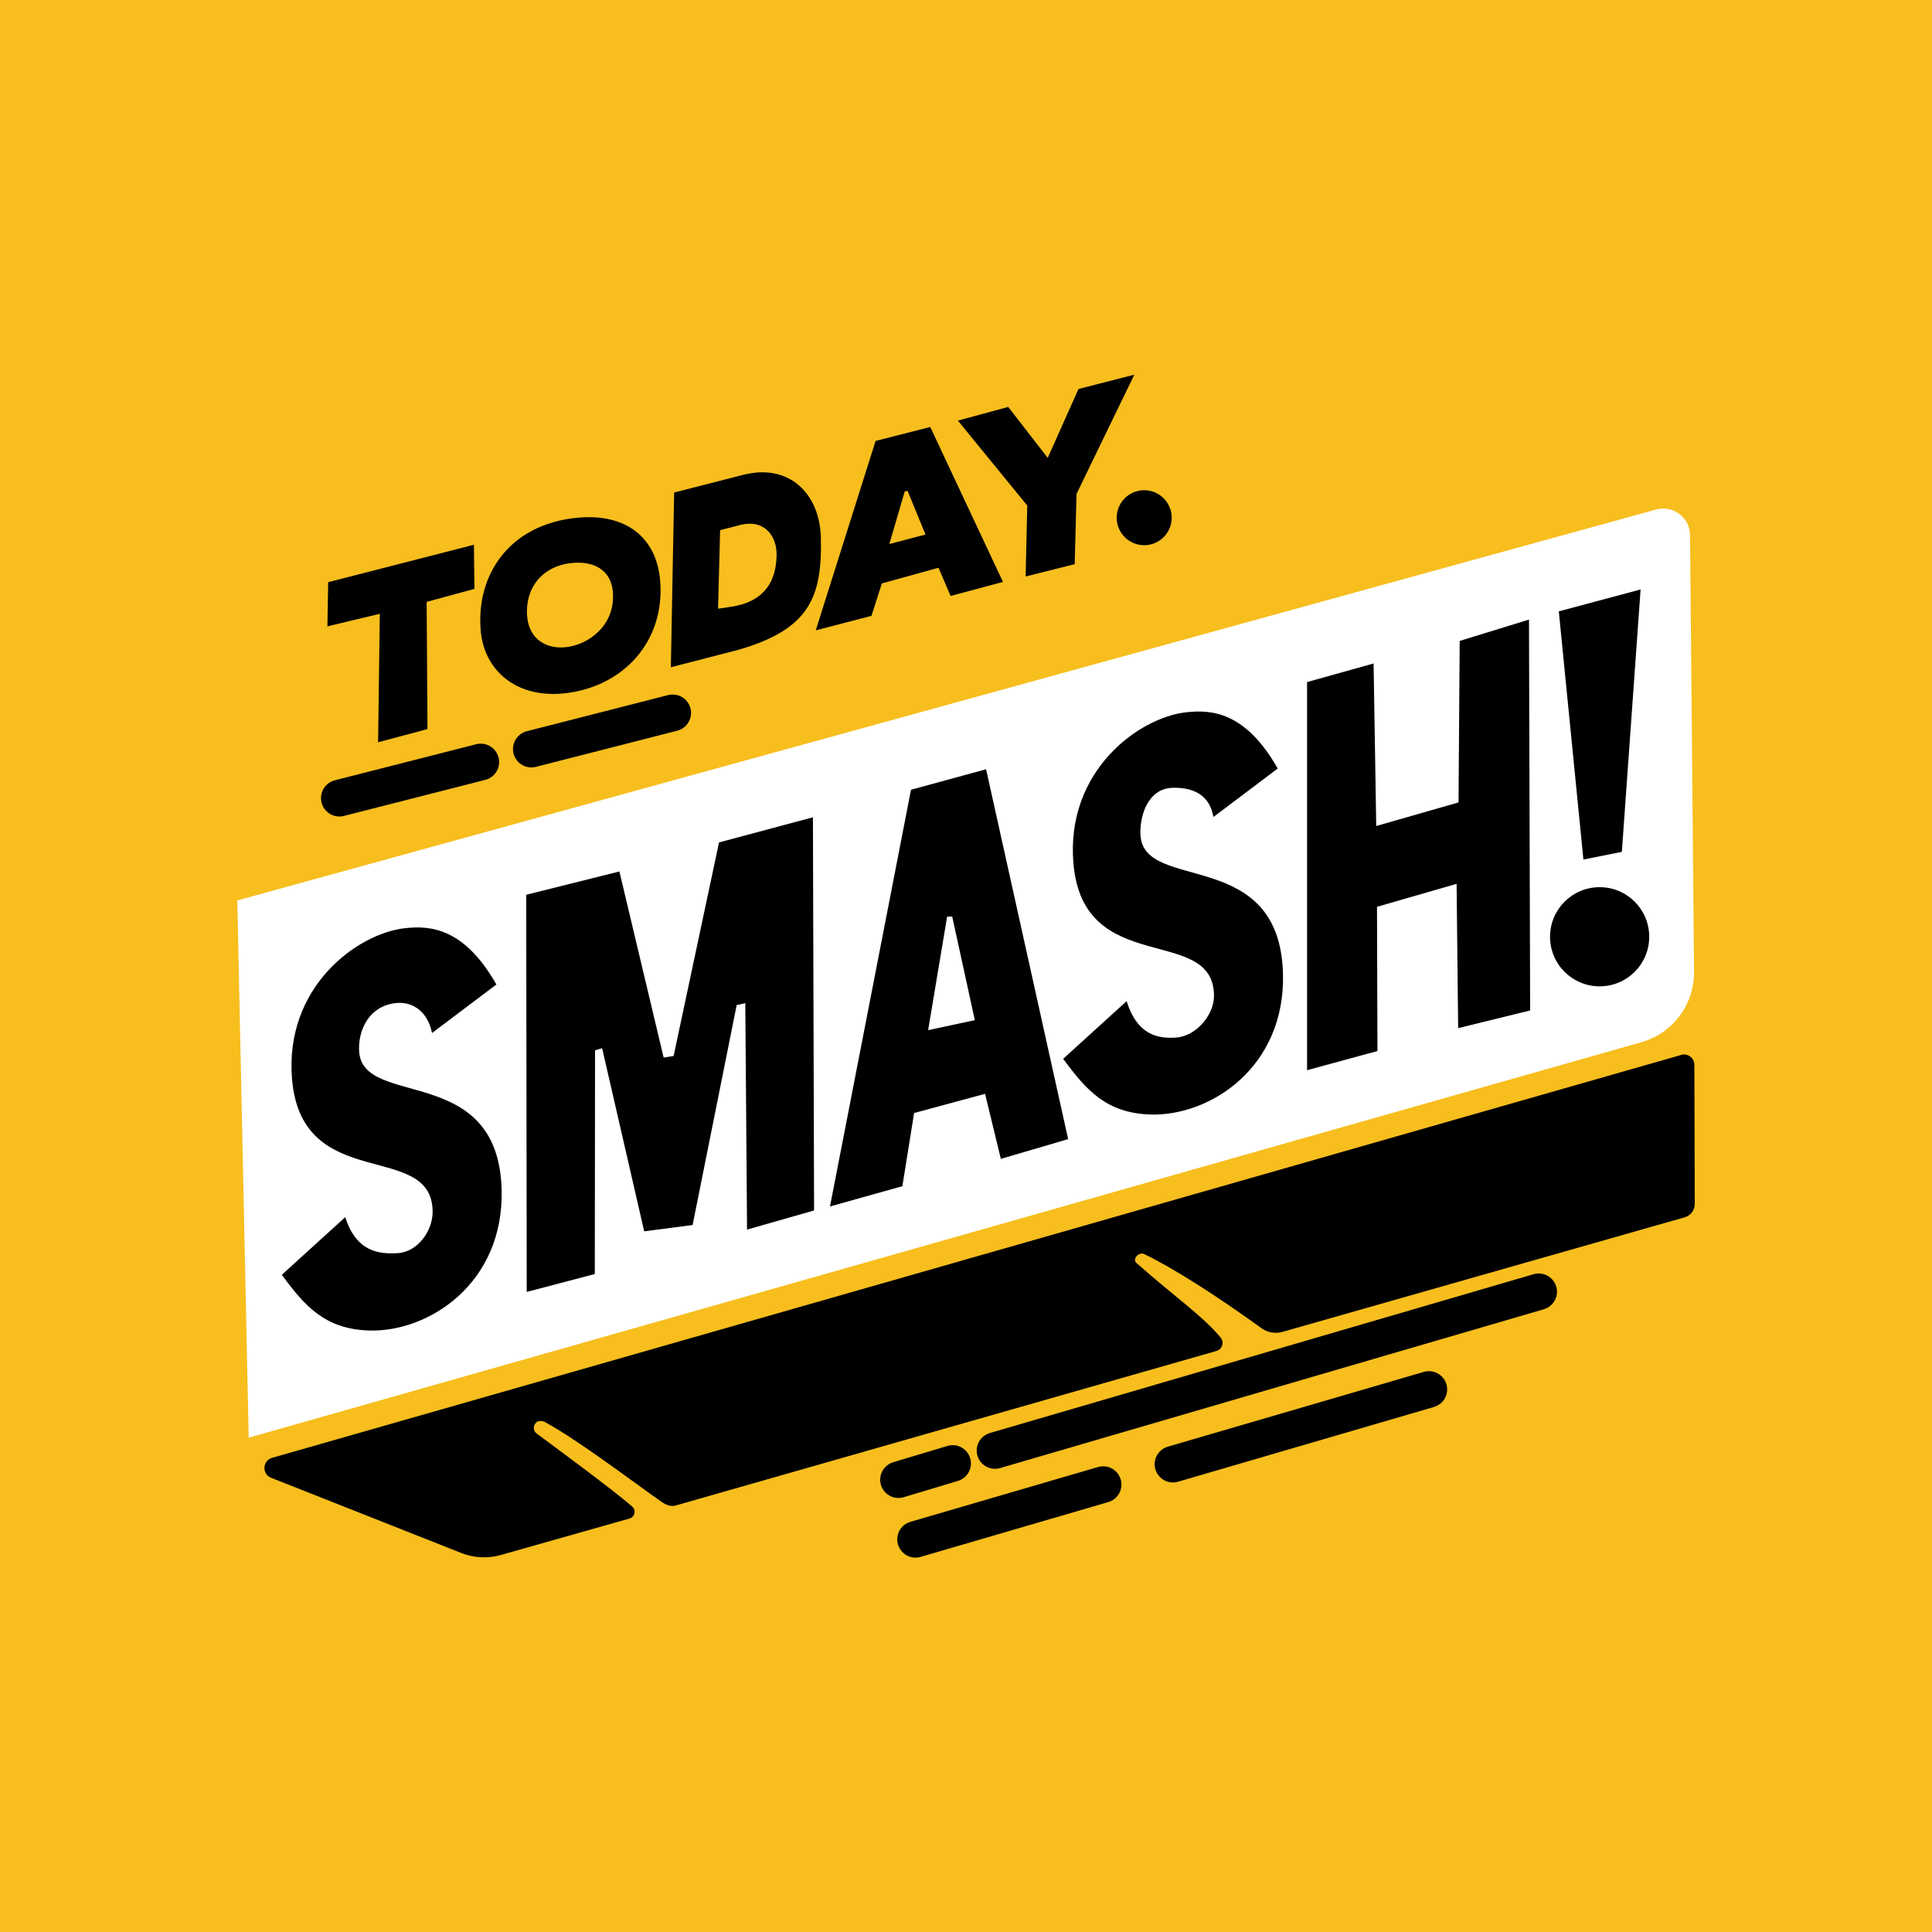 <?xml version="1.0" encoding="UTF-8"?>
<svg id="Ebene_1" data-name="Ebene 1" xmlns="http://www.w3.org/2000/svg" version="1.1" viewBox="0 0 3000 3000">
  <defs>
    <style>
      .cls-1 {
        fill: #f7be1e;
      }

      .cls-1, .cls-2, .cls-3 {
        stroke-width: 0px;
      }

      .cls-2 {
        fill: #000;
      }

      .cls-4 {
        stroke-width: 57.1px;
      }

      .cls-4, .cls-5 {
        fill: none;
        stroke: #000;
        stroke-linecap: round;
        stroke-miterlimit: 10;
      }

      .cls-5 {
        stroke-width: 56.7px;
      }

      .cls-3 {
        fill: #fff;
      }
    </style>
  </defs>
  <rect id="Background" class="cls-1" width="3000" height="3000"/>
  <g id="Gesamt_Logo_Gelb" data-name="Gesamt Logo Gelb">
    <g id="Smash_gelb" data-name="Smash gelb">
      <g id="Smash_Unterstriche" data-name="Smash Unterstriche">
        <line class="cls-5" x1="1395.1" y1="2297.7" x2="1479.3" y2="2272.4"/>
        <line class="cls-5" x1="1545" y1="2252.4" x2="2389.3" y2="2005.8"/>
        <line class="cls-5" x1="1821.3" y1="2273.6" x2="2218.8" y2="2157.5"/>
        <line class="cls-5" x1="1421.6" y1="2390.3" x2="1713" y2="2305.2"/>
      </g>
      <path id="Smash_Hintergrund" data-name="Smash Hintergrund" class="cls-3" d="M2571.6,791.2L368.5,1398.2l17.7,834.2,2162.6-614.1c48.7-13.8,82.2-58.6,81.7-109.2l-6.2-678.1c-.2-27.4-26.4-47.1-52.7-39.8Z"/>
      <path id="Black_box" data-name="Black box" class="cls-2" d="M2610.3,1638.2L422.5,2263.7c-14.8,4.2-16.1,24.7-2,30.8l294.8,116.6c20,8.2,42.2,9.3,63,3.3l199.1-56.4c8.4-2.4,10.7-13.1,4.1-18.8-30.3-26.3-120.5-92.8-147.9-113-5-3.7-6.1-10-2.8-15.2,3.1-4.9,9.5-5.9,15.4-2.8,51.9,28.1,136.9,93,180.8,123.7,6.8,4.7,14.4,8.1,22.3,5.8l839.6-239.9c9-2.6,12.5-13.6,6.5-20.9-27.8-33.4-71.3-63.2-130.8-115.8-6.9-6.1,3.8-17.8,12.3-13.7,44.4,21.5,109.2,62.5,182.3,115.3,9.3,6.7,21.4,8.5,32.4,5.4l624.5-177.9c9.2-2.7,15.5-11.1,15.5-20.7l-.6-216c0-10.7-10.3-18.5-20.6-15.5Z"/>
      <g id="Smash">
        <path id="S" class="cls-2" d="M770.7,1528.8l-99.8,75.2c-7.5-35.6-33.2-52-63.5-45.3-38.4,8.4-51.6,45.7-49.7,74.2,5.9,88.6,215.5,16.8,221.2,213.7,4.2,146.5-113.8,222.6-206.4,219.4-67.9-2.3-99.3-38-134.9-86.5l98.5-89.5c17.1,53.3,51.3,57.7,81.4,55.9,31.5-1.9,54.4-35,54.3-64.2-.3-112.2-203.2-26.9-218.3-205.9-12.1-143.4,101.5-226.4,175.3-234.5,39.1-4.3,91.7-.9,142,87.4Z"/>
        <path id="M" class="cls-2" d="M961.8,1353.2l68.7,289,15.5-2.5,70.5-331.6,145.8-39,1.8,610.5-104.1,29.7-2.7-351.6-13.4,3-68.4,341.5-75.2,9.8-65.3-284.3-11,3.1-.4,347.5-105.7,27.8-.8-616.7,144.8-36.2Z"/>
        <path id="A" class="cls-2" d="M1401.2,1841.9l-112.4,31.5,125.8-647.1,116.6-31.8,127.4,574.3-104.5,30.7-24.5-101-110.2,29.8-18.2,113.7ZM1513.7,1584.1l-35.1-160.8h-7.9s-29.5,176.3-29.5,176.3l72.5-15.5Z"/>
        <path id="S-2" data-name="S" class="cls-2" d="M1984,1193.4l-99.8,75.2c-6.5-37.9-36.5-46.1-63.5-45.3-39.3,1.1-51.6,45.7-49.7,74.2,5.9,88.6,215.5,16.8,221.2,213.7,4.2,146.5-113.8,222.6-206.4,219.4-67.9-2.3-99.3-38-134.9-86.5l98.5-89.5c17,53.7,49.5,58.4,77,56.5,31.4-2.3,58.8-35.5,58.7-64.7-.3-112.2-203.2-26.9-218.3-205.9-12.1-143.4,101.5-226.4,175.3-234.5,39.1-4.3,91.7-.9,142,87.4Z"/>
        <path id="H" class="cls-2" d="M2132.9,1030.1l4.1,252.5,127.8-36.6,1.8-250.8,107.6-33.1,1.8,606.9-111.8,27.5-2.4-224.1-123.6,35.7.7,223.9-109.3,29.8v-602.7c0,0,103.4-28.9,103.4-28.9Z"/>
        <g id="Ausrufezeichen">
          <circle class="cls-2" cx="2483.9" cy="1454.6" r="77"/>
          <polygon class="cls-2" points="2518.4 1322.8 2458.7 1334.7 2420.5 949.3 2547.5 915.3 2518.4 1322.8"/>
        </g>
      </g>
    </g>
    <g id="Today">
      <g id="Today_Unterstriche" data-name="Today Unterstriche">
        <line class="cls-4" x1="527" y1="1239.3" x2="746.5" y2="1183.3"/>
        <line class="cls-4" x1="825.1" y1="1163.1" x2="1044.5" y2="1107"/>
      </g>
      <g>
        <circle id="Punkt" class="cls-2" cx="1776.7" cy="803.9" r="42.7"/>
        <path id="T" class="cls-2" d="M662.5,934.5l1.3,197.6-76.7,20.5,2.7-199.5-81.4,19.5,1.2-68.6,226.3-58.1.8,68.5-74.2,20.2Z"/>
        <path id="O" class="cls-2" d="M894.7,804.1c77.5-8,124.9,30.8,130.4,97.6,7.8,94.4-57.4,165.4-149.5,175-73.9,7.6-124.1-35.6-129.2-97.8-7.2-87.4,45.1-164.1,148.4-174.8ZM818.6,957.4c2.9,35.2,29.9,50.7,59.7,47.6,35.7-3.7,77.3-34,73.4-85.4-2.8-36.8-32.7-48.6-63.7-45.4-47.7,4.9-73,40.6-69.5,83.1Z"/>
        <path id="D" class="cls-2" d="M1140.6,1010.6l-98.9,25.5,5.1-271.3,106.9-27.4c72.9-18.7,119.3,30.5,120.9,96.9,2.3,92.9-16.8,144.4-134.1,176.4ZM1205.9,862.7c.7-32.6-21-56.5-55.7-47.7l-32,8.2-3.2,122,20.7-3.1c43.3-6.6,69.2-31,70.2-79.4Z"/>
        <path id="A-2" data-name="A" class="cls-2" d="M1353.1,956.3l-86.4,22.5,92.9-294.1,84.9-21.7,112.9,240.6-81.3,21.8-18.8-43.8-88,24.3-16.1,50.5ZM1437.1,830l-27.8-67.8-4.5,1-23.8,81.5,56.1-14.7Z"/>
        <path id="Y" class="cls-2" d="M1592.6,895.2l2.5-110.2-107.7-131.9,78.2-21.2,61.3,79.1,47.8-107,86.7-22.2-89.8,185.2-2.8,109-76.2,19.2Z"/>
      </g>
    </g>
  </g>
</svg>